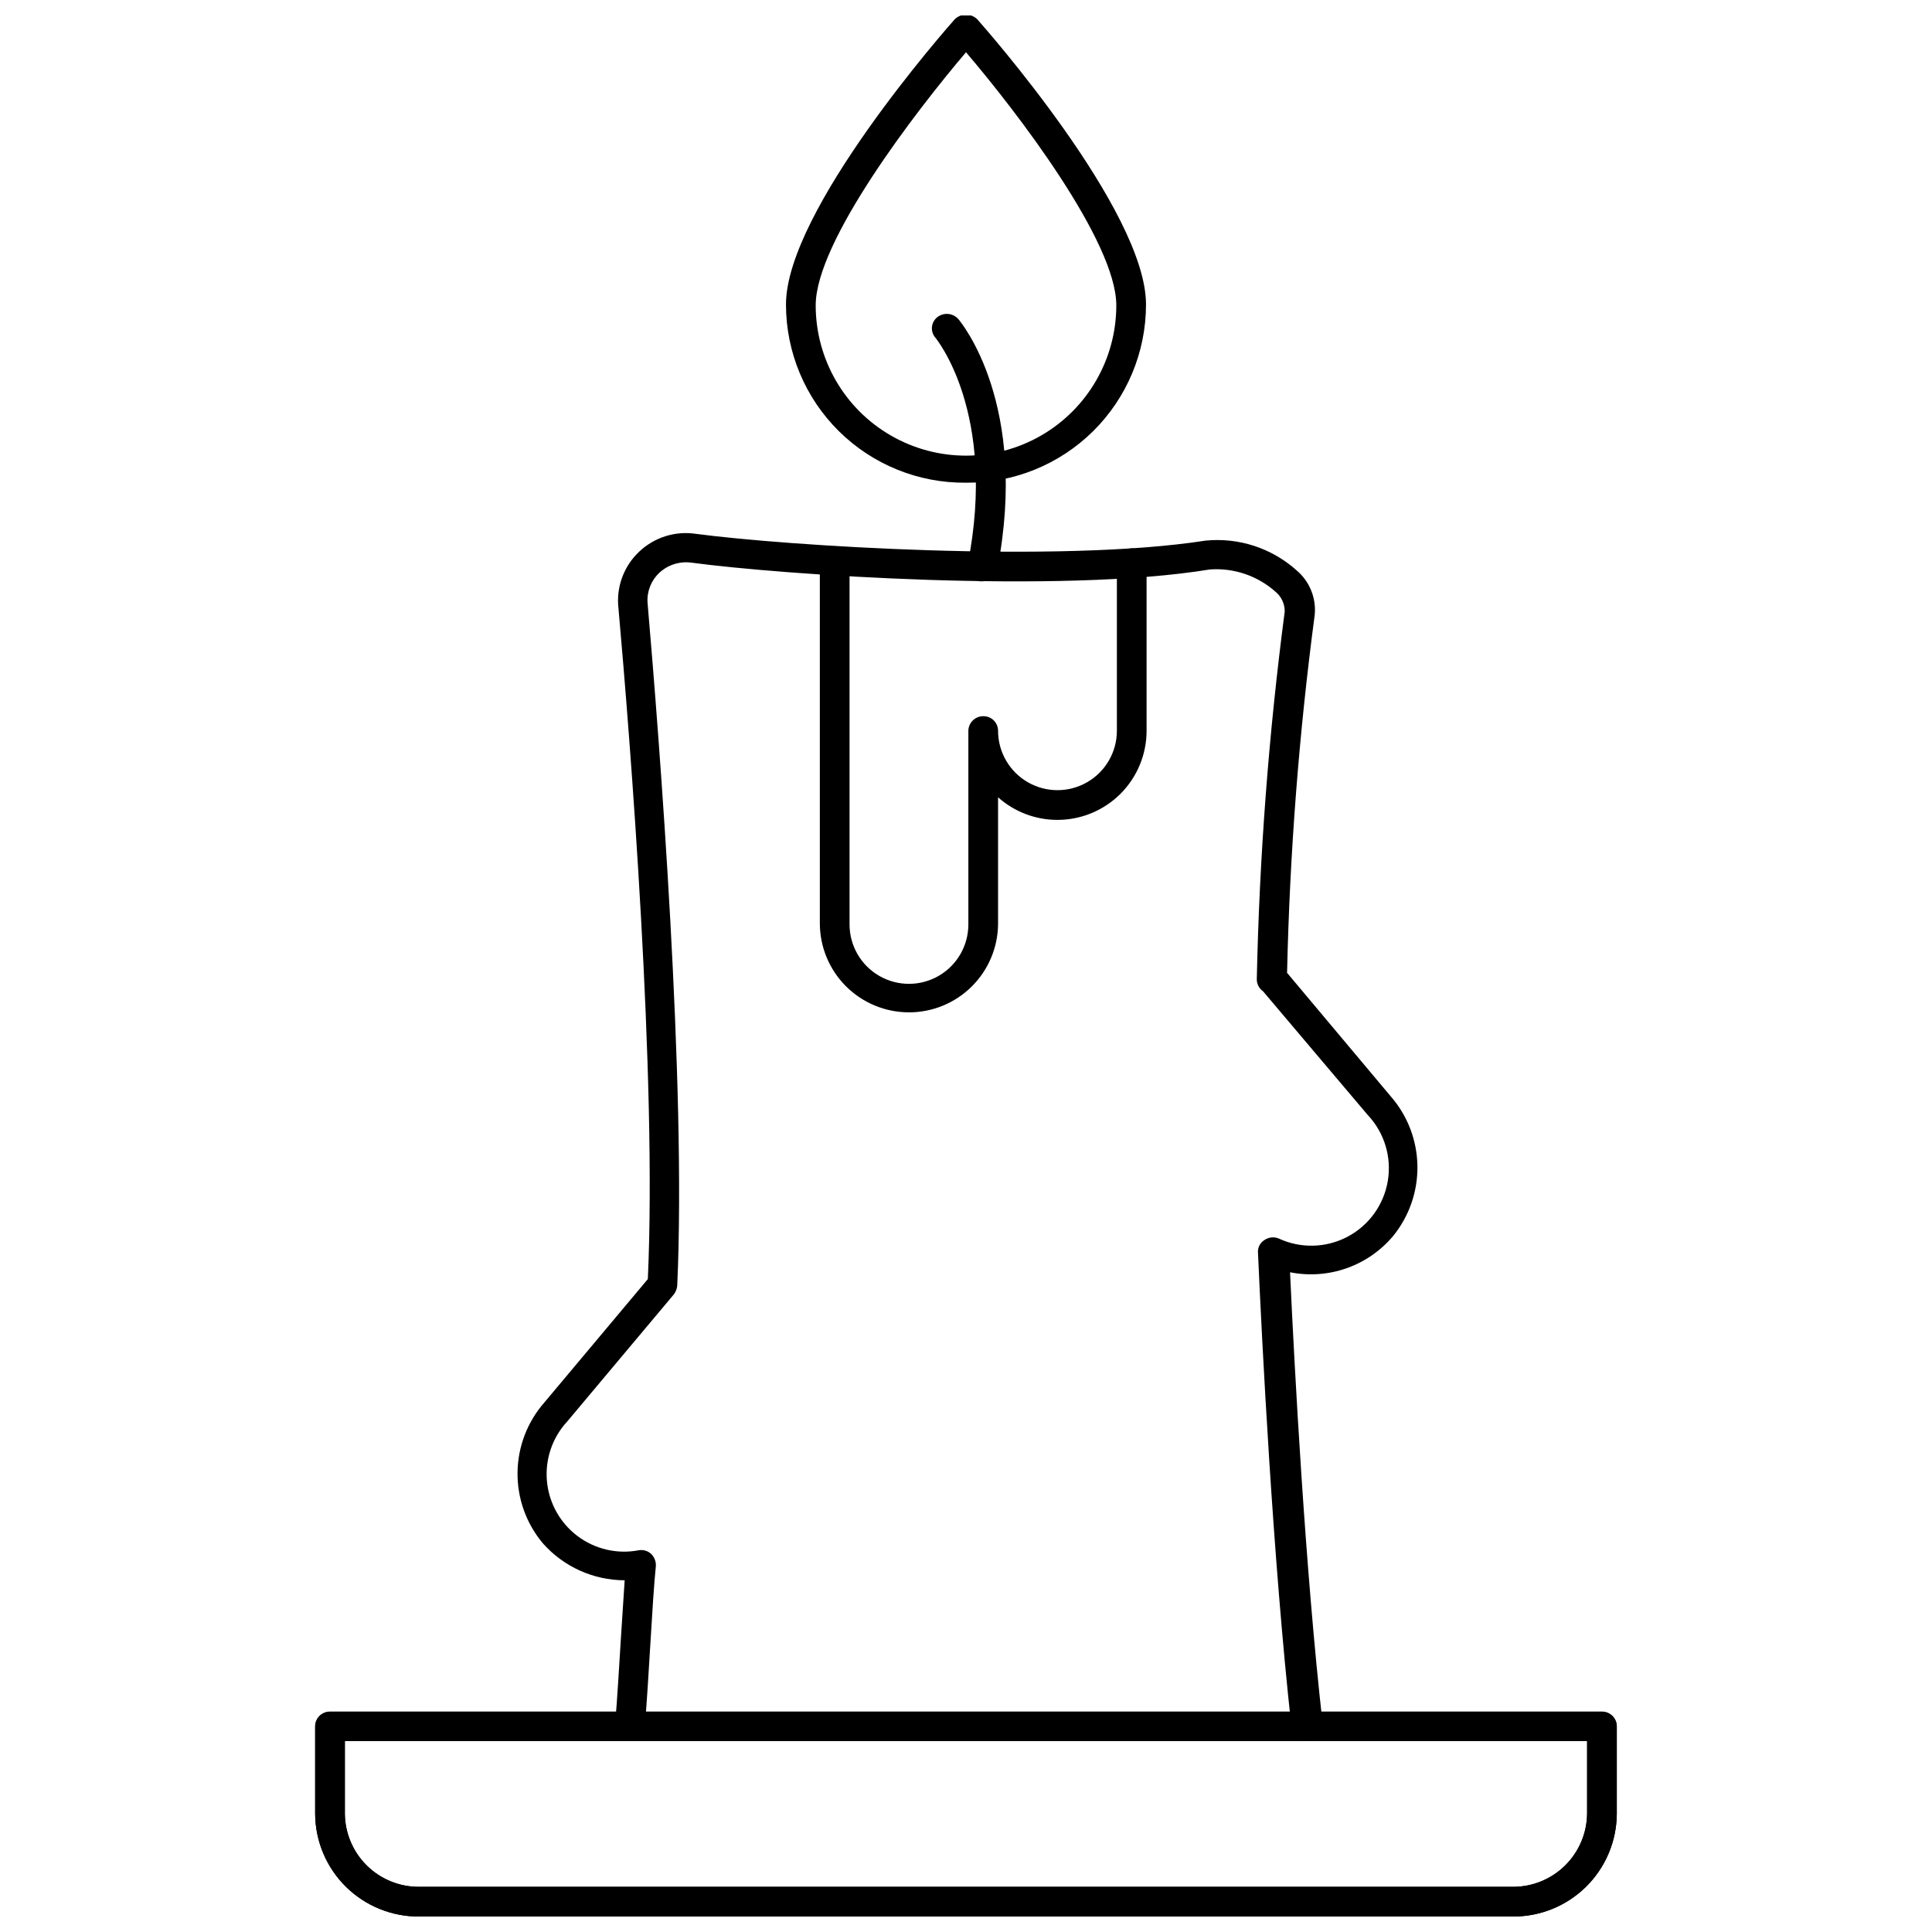 <?xml version="1.0" encoding="UTF-8"?>
<!-- Uploaded to: SVG Repo, www.svgrepo.com, Generator: SVG Repo Mixer Tools -->
<svg width="800px" height="800px" version="1.1" viewBox="144 144 512 512" xmlns="http://www.w3.org/2000/svg">
 <defs>
  <clipPath id="c">
   <path d="m352 148.09h96v123.91h-96z"/>
  </clipPath>
  <clipPath id="b">
   <path d="m227 597h346v54.902h-346z"/>
  </clipPath>
  <clipPath id="a">
   <path d="m227 597h346v54.902h-346z"/>
  </clipPath>
 </defs>
 <g clip-path="url(#c)">
  <path d="m400 271.92c-12.609 0.125-24.746-4.797-33.707-13.668-8.957-8.871-14-20.957-14-33.566 0-24.953 42.902-73.523 44.715-75.57 1.656-1.641 4.324-1.641 5.981 0 1.812 2.047 44.715 50.617 44.715 75.57 0 12.609-5.039 24.695-14 33.566s-21.098 13.793-33.703 13.668zm0-114.07c-13.383 15.742-39.832 50.145-39.832 67.07 0 14.23 7.59 27.379 19.914 34.496 12.324 7.113 27.508 7.113 39.832 0 12.324-7.117 19.918-20.266 19.918-34.496 0-16.926-26.449-51.406-39.832-67.07z"/>
 </g>
 <path d="m404.41 298.05h-0.789 0.004c-2.129-0.398-3.535-2.438-3.148-4.566 7.871-40.148-8.422-59.75-8.582-59.984-0.68-0.773-1.012-1.789-0.922-2.816 0.09-1.023 0.594-1.969 1.395-2.613 1.695-1.344 4.144-1.137 5.59 0.473 0.789 0.945 18.812 22.672 10.312 66.441v-0.004c-0.434 1.785-2.023 3.051-3.859 3.07z"/>
 <g clip-path="url(#b)">
  <path d="m544.92 651.9h-289.85c-7.25 0.043-14.223-2.793-19.391-7.883-5.164-5.09-8.098-12.023-8.16-19.273v-23.223c0-1.039 0.414-2.031 1.156-2.758 0.742-0.727 1.742-1.121 2.777-1.102h337.08c1.035-0.02 2.039 0.375 2.777 1.102 0.742 0.727 1.16 1.719 1.156 2.758v23.223c-0.059 7.25-2.996 14.184-8.16 19.273-5.164 5.09-12.137 7.926-19.391 7.883zm-309.53-46.523v19.367c0.082 5.156 2.195 10.074 5.879 13.684 3.684 3.609 8.645 5.621 13.801 5.602h289.85c5.188 0.02 10.168-2.012 13.855-5.656s5.785-8.602 5.824-13.789v-19.207z"/>
 </g>
 <path d="m490.21 605.38c-2 0.016-3.695-1.477-3.934-3.465-4.961-44.793-7.871-102.81-8.895-125.95l-0.004 0.004c-0.094-1.324 0.539-2.59 1.656-3.309 1.098-0.781 2.519-0.961 3.777-0.473 5.824 2.727 12.59 2.566 18.281-0.43s9.652-8.488 10.699-14.832c1.047-6.348-0.938-12.816-5.363-17.484l-27.711-32.746c-1.031-0.719-1.648-1.895-1.652-3.152 0.691-32.594 3.16-65.129 7.398-97.453 0.031-2.039-0.867-3.981-2.441-5.273-4.762-4.238-11.039-6.367-17.395-5.906-39.832 6.535-113.44 1.418-137.45-1.812v0.004c-3.066-0.406-6.156 0.574-8.426 2.676-2.172 2.019-3.328 4.91-3.148 7.871 3.148 36.605 10.312 127.61 7.871 181.05l0.004 0.004c-0.074 0.824-0.375 1.613-0.867 2.281l-28.262 33.691c-3.953 4.258-5.918 9.988-5.41 15.773 0.508 5.785 3.438 11.086 8.07 14.59 4.629 3.504 10.527 4.887 16.234 3.801 1.188-0.219 2.41 0.129 3.305 0.945 0.867 0.844 1.328 2.019 1.262 3.227-0.473 4.566-0.945 12.043-1.418 19.996-0.473 7.949-0.945 15.742-1.496 22.355-0.176 2.176-2.078 3.797-4.25 3.621-2.176-0.172-3.797-2.074-3.621-4.25 0.551-6.453 1.023-14.562 1.496-22.199 0.395-5.746 0.707-11.336 1.023-15.742-8.277-0.023-16.152-3.574-21.648-9.762-4.426-5.246-6.816-11.906-6.746-18.77 0.074-6.863 2.606-13.469 7.137-18.625l27.395-32.668c2.441-53.293-4.644-142.64-7.871-178.77-0.309-5.269 1.742-10.402 5.59-14.012 3.996-3.785 9.512-5.527 14.957-4.723 23.617 3.148 96.117 7.871 135.08 1.812v-0.004c8.805-0.887 17.578 1.969 24.168 7.875 3.445 2.906 5.242 7.32 4.805 11.809-4.172 31.461-6.617 63.125-7.324 94.855l27.551 32.828h0.004c4.414 5.106 6.891 11.605 6.988 18.359 0.102 6.75-2.18 13.32-6.438 18.559-3.277 3.902-7.539 6.852-12.344 8.543-4.805 1.688-9.977 2.055-14.973 1.062 1.18 25.586 4.016 78.719 8.66 119.81 0.109 1.035-0.207 2.07-0.875 2.871s-1.629 1.301-2.668 1.379z"/>
 <g clip-path="url(#a)">
  <path d="m544.92 651.9h-289.85c-7.25 0.043-14.223-2.793-19.391-7.883-5.164-5.09-8.098-12.023-8.16-19.273v-23.223c0-2.176 1.762-3.938 3.934-3.938h337.08c1.043 0 2.043 0.414 2.781 1.152 0.738 0.738 1.152 1.738 1.152 2.785v23.223c-0.059 7.25-2.996 14.184-8.16 19.273-5.164 5.09-12.137 7.926-19.391 7.883zm-309.53-46.523v19.367c0.062 5.164 2.168 10.09 5.856 13.707 3.691 3.613 8.66 5.621 13.824 5.578h289.85c5.172 0.02 10.141-2.004 13.828-5.629 3.688-3.629 5.789-8.566 5.852-13.734v-19.289z"/>
 </g>
 <path d="m384.88 412.28c-6.262 0-12.27-2.488-16.699-6.914-4.426-4.43-6.914-10.438-6.914-16.699v-96.039c0.043-2.144 1.793-3.859 3.934-3.859 1.039-0.02 2.039 0.379 2.781 1.102 0.738 0.727 1.156 1.719 1.156 2.758v96.352c0 5.625 3 10.824 7.871 13.637 4.871 2.812 10.875 2.812 15.746 0 4.871-2.812 7.871-8.012 7.871-13.637v-51.324c0.043-2.144 1.793-3.859 3.934-3.859 1.039-0.02 2.039 0.379 2.781 1.102 0.738 0.727 1.156 1.723 1.156 2.758 0 5.625 3 10.82 7.871 13.633s10.875 2.812 15.746 0c4.871-2.812 7.871-8.008 7.871-13.633v-44.477c0.043-2.144 1.793-3.859 3.938-3.859 1.035-0.02 2.035 0.379 2.777 1.102 0.742 0.727 1.156 1.719 1.156 2.758v44.477c0 6.262-2.488 12.27-6.914 16.699-4.43 4.43-10.438 6.918-16.699 6.918-5.809 0.008-11.41-2.121-15.746-5.984v33.691c-0.082 6.211-2.606 12.137-7.027 16.496-4.418 4.363-10.379 6.809-16.59 6.805z"/>
</svg>